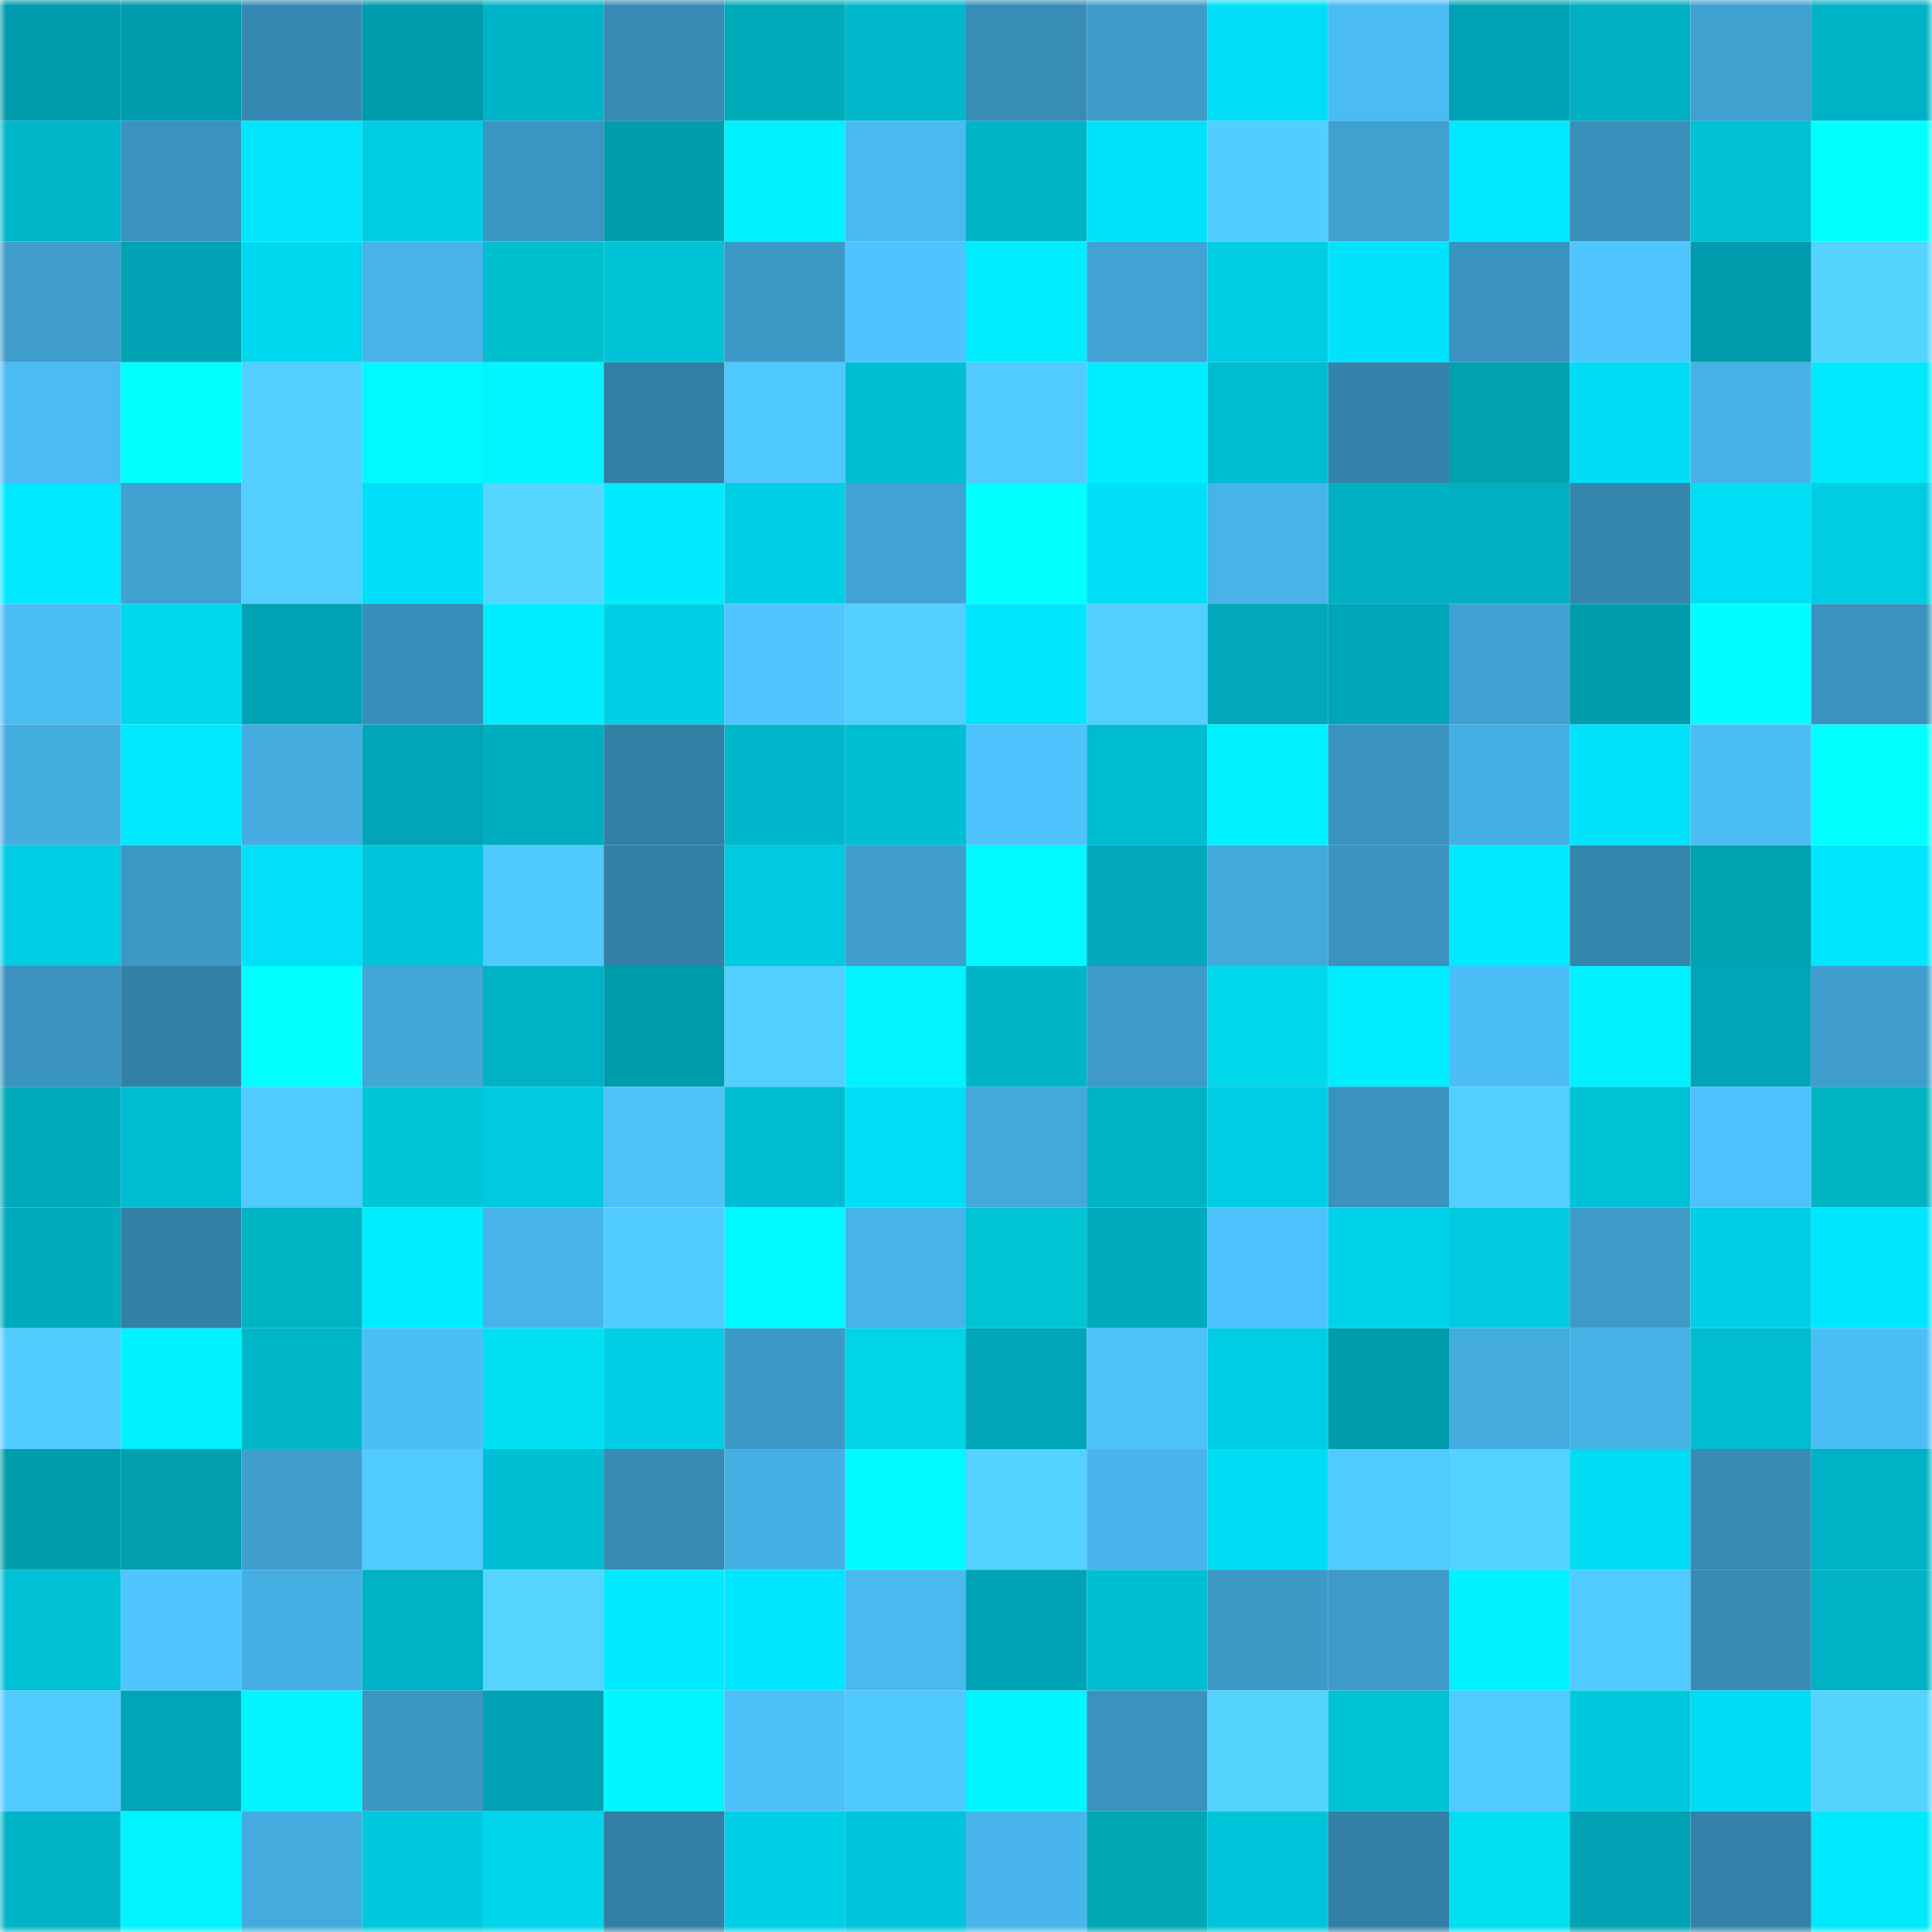 <svg viewBox="0 0 160 160" fill="none" role="img" xmlns="http://www.w3.org/2000/svg" width="240" height="240" name="ens%2Cmoss-earth.eth"><mask id="671139884" mask-type="alpha" maskUnits="userSpaceOnUse" x="0" y="0" width="160" height="160"><rect width="160" height="160" fill="#FFFFFF"></rect></mask><g mask="url(#671139884)"><rect x="0" y="0" width="10" height="10" fill="#009bac"></rect><rect x="10" y="0" width="10" height="10" fill="#009bac"></rect><rect x="20" y="0" width="10" height="10" fill="#3689b2"></rect><rect x="30" y="0" width="10" height="10" fill="#009bac"></rect><rect x="40" y="0" width="10" height="10" fill="#00b4c7"></rect><rect x="50" y="0" width="10" height="10" fill="#378bb4"></rect><rect x="60" y="0" width="10" height="10" fill="#00abb9"></rect><rect x="70" y="0" width="10" height="10" fill="#00b8cc"></rect><rect x="80" y="0" width="10" height="10" fill="#388db7"></rect><rect x="90" y="0" width="10" height="10" fill="#3e9bc9"></rect><rect x="100" y="0" width="10" height="10" fill="#00dff7"></rect><rect x="110" y="0" width="10" height="10" fill="#4abbf3"></rect><rect x="120" y="0" width="10" height="10" fill="#00a3b5"></rect><rect x="130" y="0" width="10" height="10" fill="#00afc1"></rect><rect x="140" y="0" width="10" height="10" fill="#40a0cf"></rect><rect x="150" y="0" width="10" height="10" fill="#00b2c5"></rect><rect x="0" y="10" width="10" height="10" fill="#00b7ca"></rect><rect x="10" y="10" width="10" height="10" fill="#3a93bf"></rect><rect x="20" y="10" width="10" height="10" fill="#00e4fc"></rect><rect x="30" y="10" width="10" height="10" fill="#00cce2"></rect><rect x="40" y="10" width="10" height="10" fill="#3b95c1"></rect><rect x="50" y="10" width="10" height="10" fill="#009daa"></rect><rect x="60" y="10" width="10" height="10" fill="#00f2ff"></rect><rect x="70" y="10" width="10" height="10" fill="#49b9f0"></rect><rect x="80" y="10" width="10" height="10" fill="#00b3c6"></rect><rect x="90" y="10" width="10" height="10" fill="#00e3fb"></rect><rect x="100" y="10" width="10" height="10" fill="#51cdff"></rect><rect x="110" y="10" width="10" height="10" fill="#40a0d0"></rect><rect x="120" y="10" width="10" height="10" fill="#00e8ff"></rect><rect x="130" y="10" width="10" height="10" fill="#3990bb"></rect><rect x="140" y="10" width="10" height="10" fill="#00c1d6"></rect><rect x="150" y="10" width="10" height="10" fill="#00ffff"></rect><rect x="0" y="20" width="10" height="10" fill="#3f9ecd"></rect><rect x="10" y="20" width="10" height="10" fill="#00a2b3"></rect><rect x="20" y="20" width="10" height="10" fill="#00d8ef"></rect><rect x="30" y="20" width="10" height="10" fill="#47b3e9"></rect><rect x="40" y="20" width="10" height="10" fill="#00bfce"></rect><rect x="50" y="20" width="10" height="10" fill="#00c2d7"></rect><rect x="60" y="20" width="10" height="10" fill="#3c98c5"></rect><rect x="70" y="20" width="10" height="10" fill="#4ec3fe"></rect><rect x="80" y="20" width="10" height="10" fill="#00edff"></rect><rect x="90" y="20" width="10" height="10" fill="#41a3d4"></rect><rect x="100" y="20" width="10" height="10" fill="#00cee3"></rect><rect x="110" y="20" width="10" height="10" fill="#00e3fb"></rect><rect x="120" y="20" width="10" height="10" fill="#3b94c0"></rect><rect x="130" y="20" width="10" height="10" fill="#4fc6ff"></rect><rect x="140" y="20" width="10" height="10" fill="#009bac"></rect><rect x="150" y="20" width="10" height="10" fill="#54d3ff"></rect><rect x="0" y="30" width="10" height="10" fill="#4abbf3"></rect><rect x="10" y="30" width="10" height="10" fill="#00ffff"></rect><rect x="20" y="30" width="10" height="10" fill="#52ceff"></rect><rect x="30" y="30" width="10" height="10" fill="#00f9ff"></rect><rect x="40" y="30" width="10" height="10" fill="#00f5ff"></rect><rect x="50" y="30" width="10" height="10" fill="#3380a7"></rect><rect x="60" y="30" width="10" height="10" fill="#4fc7ff"></rect><rect x="70" y="30" width="10" height="10" fill="#00bfd3"></rect><rect x="80" y="30" width="10" height="10" fill="#51cbff"></rect><rect x="90" y="30" width="10" height="10" fill="#00ecff"></rect><rect x="100" y="30" width="10" height="10" fill="#00bcd0"></rect><rect x="110" y="30" width="10" height="10" fill="#3483aa"></rect><rect x="120" y="30" width="10" height="10" fill="#00a2af"></rect><rect x="130" y="30" width="10" height="10" fill="#00dcf4"></rect><rect x="140" y="30" width="10" height="10" fill="#46b1e6"></rect><rect x="150" y="30" width="10" height="10" fill="#00e8fb"></rect><rect x="0" y="40" width="10" height="10" fill="#00e9ff"></rect><rect x="10" y="40" width="10" height="10" fill="#40a0d0"></rect><rect x="20" y="40" width="10" height="10" fill="#52ceff"></rect><rect x="30" y="40" width="10" height="10" fill="#00dff7"></rect><rect x="40" y="40" width="10" height="10" fill="#55d5ff"></rect><rect x="50" y="40" width="10" height="10" fill="#00ebff"></rect><rect x="60" y="40" width="10" height="10" fill="#00cee4"></rect><rect x="70" y="40" width="10" height="10" fill="#41a3d4"></rect><rect x="80" y="40" width="10" height="10" fill="#00ffff"></rect><rect x="90" y="40" width="10" height="10" fill="#00dff7"></rect><rect x="100" y="40" width="10" height="10" fill="#47b3e8"></rect><rect x="110" y="40" width="10" height="10" fill="#00afc1"></rect><rect x="120" y="40" width="10" height="10" fill="#00b0c2"></rect><rect x="130" y="40" width="10" height="10" fill="#3586ad"></rect><rect x="140" y="40" width="10" height="10" fill="#00def6"></rect><rect x="150" y="40" width="10" height="10" fill="#00cce2"></rect><rect x="0" y="50" width="10" height="10" fill="#4bbdf5"></rect><rect x="10" y="50" width="10" height="10" fill="#00d6ec"></rect><rect x="20" y="50" width="10" height="10" fill="#00a3b4"></rect><rect x="30" y="50" width="10" height="10" fill="#388eb8"></rect><rect x="40" y="50" width="10" height="10" fill="#00edff"></rect><rect x="50" y="50" width="10" height="10" fill="#00cfe5"></rect><rect x="60" y="50" width="10" height="10" fill="#4fc6ff"></rect><rect x="70" y="50" width="10" height="10" fill="#52ceff"></rect><rect x="80" y="50" width="10" height="10" fill="#00e6ff"></rect><rect x="90" y="50" width="10" height="10" fill="#52ceff"></rect><rect x="100" y="50" width="10" height="10" fill="#00a8ba"></rect><rect x="110" y="50" width="10" height="10" fill="#00a5b7"></rect><rect x="120" y="50" width="10" height="10" fill="#40a2d2"></rect><rect x="130" y="50" width="10" height="10" fill="#009bac"></rect><rect x="140" y="50" width="10" height="10" fill="#00fdff"></rect><rect x="150" y="50" width="10" height="10" fill="#3a93bf"></rect><rect x="0" y="60" width="10" height="10" fill="#45aee1"></rect><rect x="10" y="60" width="10" height="10" fill="#00e9ff"></rect><rect x="20" y="60" width="10" height="10" fill="#44acdf"></rect><rect x="30" y="60" width="10" height="10" fill="#00a5b7"></rect><rect x="40" y="60" width="10" height="10" fill="#00aec0"></rect><rect x="50" y="60" width="10" height="10" fill="#3380a7"></rect><rect x="60" y="60" width="10" height="10" fill="#00b7cb"></rect><rect x="70" y="60" width="10" height="10" fill="#00bfd3"></rect><rect x="80" y="60" width="10" height="10" fill="#4dc2fc"></rect><rect x="90" y="60" width="10" height="10" fill="#00bcd0"></rect><rect x="100" y="60" width="10" height="10" fill="#00f1ff"></rect><rect x="110" y="60" width="10" height="10" fill="#3a93bf"></rect><rect x="120" y="60" width="10" height="10" fill="#45afe3"></rect><rect x="130" y="60" width="10" height="10" fill="#00e3fb"></rect><rect x="140" y="60" width="10" height="10" fill="#4bbdf5"></rect><rect x="150" y="60" width="10" height="10" fill="#00ffff"></rect><rect x="0" y="70" width="10" height="10" fill="#00cde3"></rect><rect x="10" y="70" width="10" height="10" fill="#3d98c6"></rect><rect x="20" y="70" width="10" height="10" fill="#00e0f8"></rect><rect x="30" y="70" width="10" height="10" fill="#00c5da"></rect><rect x="40" y="70" width="10" height="10" fill="#50c9ff"></rect><rect x="50" y="70" width="10" height="10" fill="#3380a7"></rect><rect x="60" y="70" width="10" height="10" fill="#00cadf"></rect><rect x="70" y="70" width="10" height="10" fill="#3f9ecd"></rect><rect x="80" y="70" width="10" height="10" fill="#00f8ff"></rect><rect x="90" y="70" width="10" height="10" fill="#00a8ba"></rect><rect x="100" y="70" width="10" height="10" fill="#43a9db"></rect><rect x="110" y="70" width="10" height="10" fill="#3a93bf"></rect><rect x="120" y="70" width="10" height="10" fill="#00e9ff"></rect><rect x="130" y="70" width="10" height="10" fill="#3586ad"></rect><rect x="140" y="70" width="10" height="10" fill="#00a4b1"></rect><rect x="150" y="70" width="10" height="10" fill="#00e6fe"></rect><rect x="0" y="80" width="10" height="10" fill="#3a92be"></rect><rect x="10" y="80" width="10" height="10" fill="#3380a7"></rect><rect x="20" y="80" width="10" height="10" fill="#00ffff"></rect><rect x="30" y="80" width="10" height="10" fill="#42a6d7"></rect><rect x="40" y="80" width="10" height="10" fill="#00b2c5"></rect><rect x="50" y="80" width="10" height="10" fill="#009bac"></rect><rect x="60" y="80" width="10" height="10" fill="#52cfff"></rect><rect x="70" y="80" width="10" height="10" fill="#00f3ff"></rect><rect x="80" y="80" width="10" height="10" fill="#00b5c8"></rect><rect x="90" y="80" width="10" height="10" fill="#3e9bc9"></rect><rect x="100" y="80" width="10" height="10" fill="#00d9eb"></rect><rect x="110" y="80" width="10" height="10" fill="#00ecff"></rect><rect x="120" y="80" width="10" height="10" fill="#4cbef7"></rect><rect x="130" y="80" width="10" height="10" fill="#00f0ff"></rect><rect x="140" y="80" width="10" height="10" fill="#00a5b7"></rect><rect x="150" y="80" width="10" height="10" fill="#3f9ecd"></rect><rect x="0" y="90" width="10" height="10" fill="#00abb9"></rect><rect x="10" y="90" width="10" height="10" fill="#00bcd0"></rect><rect x="20" y="90" width="10" height="10" fill="#50caff"></rect><rect x="30" y="90" width="10" height="10" fill="#00c7d8"></rect><rect x="40" y="90" width="10" height="10" fill="#00cadf"></rect><rect x="50" y="90" width="10" height="10" fill="#4dc1fa"></rect><rect x="60" y="90" width="10" height="10" fill="#00bed2"></rect><rect x="70" y="90" width="10" height="10" fill="#00dff7"></rect><rect x="80" y="90" width="10" height="10" fill="#43a8da"></rect><rect x="90" y="90" width="10" height="10" fill="#00b2c5"></rect><rect x="100" y="90" width="10" height="10" fill="#00cde3"></rect><rect x="110" y="90" width="10" height="10" fill="#3a93bf"></rect><rect x="120" y="90" width="10" height="10" fill="#52cfff"></rect><rect x="130" y="90" width="10" height="10" fill="#00c2d7"></rect><rect x="140" y="90" width="10" height="10" fill="#4dc1fb"></rect><rect x="150" y="90" width="10" height="10" fill="#00b4c2"></rect><rect x="0" y="100" width="10" height="10" fill="#00abbd"></rect><rect x="10" y="100" width="10" height="10" fill="#3380a7"></rect><rect x="20" y="100" width="10" height="10" fill="#00b5c3"></rect><rect x="30" y="100" width="10" height="10" fill="#00ecff"></rect><rect x="40" y="100" width="10" height="10" fill="#47b3e8"></rect><rect x="50" y="100" width="10" height="10" fill="#51cbff"></rect><rect x="60" y="100" width="10" height="10" fill="#00f8ff"></rect><rect x="70" y="100" width="10" height="10" fill="#47b3e9"></rect><rect x="80" y="100" width="10" height="10" fill="#00c5d4"></rect><rect x="90" y="100" width="10" height="10" fill="#00abbe"></rect><rect x="100" y="100" width="10" height="10" fill="#4dc3fd"></rect><rect x="110" y="100" width="10" height="10" fill="#00d2e9"></rect><rect x="120" y="100" width="10" height="10" fill="#00cbe0"></rect><rect x="130" y="100" width="10" height="10" fill="#3e9bc9"></rect><rect x="140" y="100" width="10" height="10" fill="#00d0e6"></rect><rect x="150" y="100" width="10" height="10" fill="#00e6fe"></rect><rect x="0" y="110" width="10" height="10" fill="#51ccff"></rect><rect x="10" y="110" width="10" height="10" fill="#00f2ff"></rect><rect x="20" y="110" width="10" height="10" fill="#00b7ca"></rect><rect x="30" y="110" width="10" height="10" fill="#4cbef7"></rect><rect x="40" y="110" width="10" height="10" fill="#00e0f2"></rect><rect x="50" y="110" width="10" height="10" fill="#00cfe5"></rect><rect x="60" y="110" width="10" height="10" fill="#3d99c7"></rect><rect x="70" y="110" width="10" height="10" fill="#00d4e6"></rect><rect x="80" y="110" width="10" height="10" fill="#00a5b6"></rect><rect x="90" y="110" width="10" height="10" fill="#4dc1fa"></rect><rect x="100" y="110" width="10" height="10" fill="#00cde3"></rect><rect x="110" y="110" width="10" height="10" fill="#009bac"></rect><rect x="120" y="110" width="10" height="10" fill="#44abde"></rect><rect x="130" y="110" width="10" height="10" fill="#46b1e5"></rect><rect x="140" y="110" width="10" height="10" fill="#00bcd0"></rect><rect x="150" y="110" width="10" height="10" fill="#4cbef7"></rect><rect x="0" y="120" width="10" height="10" fill="#009eab"></rect><rect x="10" y="120" width="10" height="10" fill="#009eaf"></rect><rect x="20" y="120" width="10" height="10" fill="#3f9ece"></rect><rect x="30" y="120" width="10" height="10" fill="#51cbff"></rect><rect x="40" y="120" width="10" height="10" fill="#00bfd4"></rect><rect x="50" y="120" width="10" height="10" fill="#378bb4"></rect><rect x="60" y="120" width="10" height="10" fill="#46b0e4"></rect><rect x="70" y="120" width="10" height="10" fill="#00f9ff"></rect><rect x="80" y="120" width="10" height="10" fill="#53d1ff"></rect><rect x="90" y="120" width="10" height="10" fill="#48b6ec"></rect><rect x="100" y="120" width="10" height="10" fill="#00dcf3"></rect><rect x="110" y="120" width="10" height="10" fill="#51cbff"></rect><rect x="120" y="120" width="10" height="10" fill="#54d2ff"></rect><rect x="130" y="120" width="10" height="10" fill="#00dcf4"></rect><rect x="140" y="120" width="10" height="10" fill="#378bb5"></rect><rect x="150" y="120" width="10" height="10" fill="#00b2c5"></rect><rect x="0" y="130" width="10" height="10" fill="#00c0d5"></rect><rect x="10" y="130" width="10" height="10" fill="#4fc6ff"></rect><rect x="20" y="130" width="10" height="10" fill="#45aee2"></rect><rect x="30" y="130" width="10" height="10" fill="#00b2c5"></rect><rect x="40" y="130" width="10" height="10" fill="#54d4ff"></rect><rect x="50" y="130" width="10" height="10" fill="#00ebff"></rect><rect x="60" y="130" width="10" height="10" fill="#00e6fe"></rect><rect x="70" y="130" width="10" height="10" fill="#49b9f0"></rect><rect x="80" y="130" width="10" height="10" fill="#00a4b6"></rect><rect x="90" y="130" width="10" height="10" fill="#00bfd3"></rect><rect x="100" y="130" width="10" height="10" fill="#3d99c6"></rect><rect x="110" y="130" width="10" height="10" fill="#3e9bc9"></rect><rect x="120" y="130" width="10" height="10" fill="#00f1ff"></rect><rect x="130" y="130" width="10" height="10" fill="#51cbff"></rect><rect x="140" y="130" width="10" height="10" fill="#378bb4"></rect><rect x="150" y="130" width="10" height="10" fill="#00b2c5"></rect><rect x="0" y="140" width="10" height="10" fill="#50caff"></rect><rect x="10" y="140" width="10" height="10" fill="#00a5b7"></rect><rect x="20" y="140" width="10" height="10" fill="#00f3ff"></rect><rect x="30" y="140" width="10" height="10" fill="#3c96c2"></rect><rect x="40" y="140" width="10" height="10" fill="#00a1b2"></rect><rect x="50" y="140" width="10" height="10" fill="#00f6ff"></rect><rect x="60" y="140" width="10" height="10" fill="#4cbff8"></rect><rect x="70" y="140" width="10" height="10" fill="#50c9ff"></rect><rect x="80" y="140" width="10" height="10" fill="#00f6ff"></rect><rect x="90" y="140" width="10" height="10" fill="#3a93bf"></rect><rect x="100" y="140" width="10" height="10" fill="#54d3ff"></rect><rect x="110" y="140" width="10" height="10" fill="#00c2d7"></rect><rect x="120" y="140" width="10" height="10" fill="#50caff"></rect><rect x="130" y="140" width="10" height="10" fill="#00c9de"></rect><rect x="140" y="140" width="10" height="10" fill="#00dcf4"></rect><rect x="150" y="140" width="10" height="10" fill="#54d3ff"></rect><rect x="0" y="150" width="10" height="10" fill="#00b5c8"></rect><rect x="10" y="150" width="10" height="10" fill="#00f3ff"></rect><rect x="20" y="150" width="10" height="10" fill="#44abde"></rect><rect x="30" y="150" width="10" height="10" fill="#00c9de"></rect><rect x="40" y="150" width="10" height="10" fill="#00d5ec"></rect><rect x="50" y="150" width="10" height="10" fill="#3380a7"></rect><rect x="60" y="150" width="10" height="10" fill="#00d0e6"></rect><rect x="70" y="150" width="10" height="10" fill="#00c5da"></rect><rect x="80" y="150" width="10" height="10" fill="#48b6ec"></rect><rect x="90" y="150" width="10" height="10" fill="#00a7b4"></rect><rect x="100" y="150" width="10" height="10" fill="#00c4d9"></rect><rect x="110" y="150" width="10" height="10" fill="#3380a7"></rect><rect x="120" y="150" width="10" height="10" fill="#00dff1"></rect><rect x="130" y="150" width="10" height="10" fill="#00a2b3"></rect><rect x="140" y="150" width="10" height="10" fill="#3482a9"></rect><rect x="150" y="150" width="10" height="10" fill="#00e8fb"></rect></g></svg>